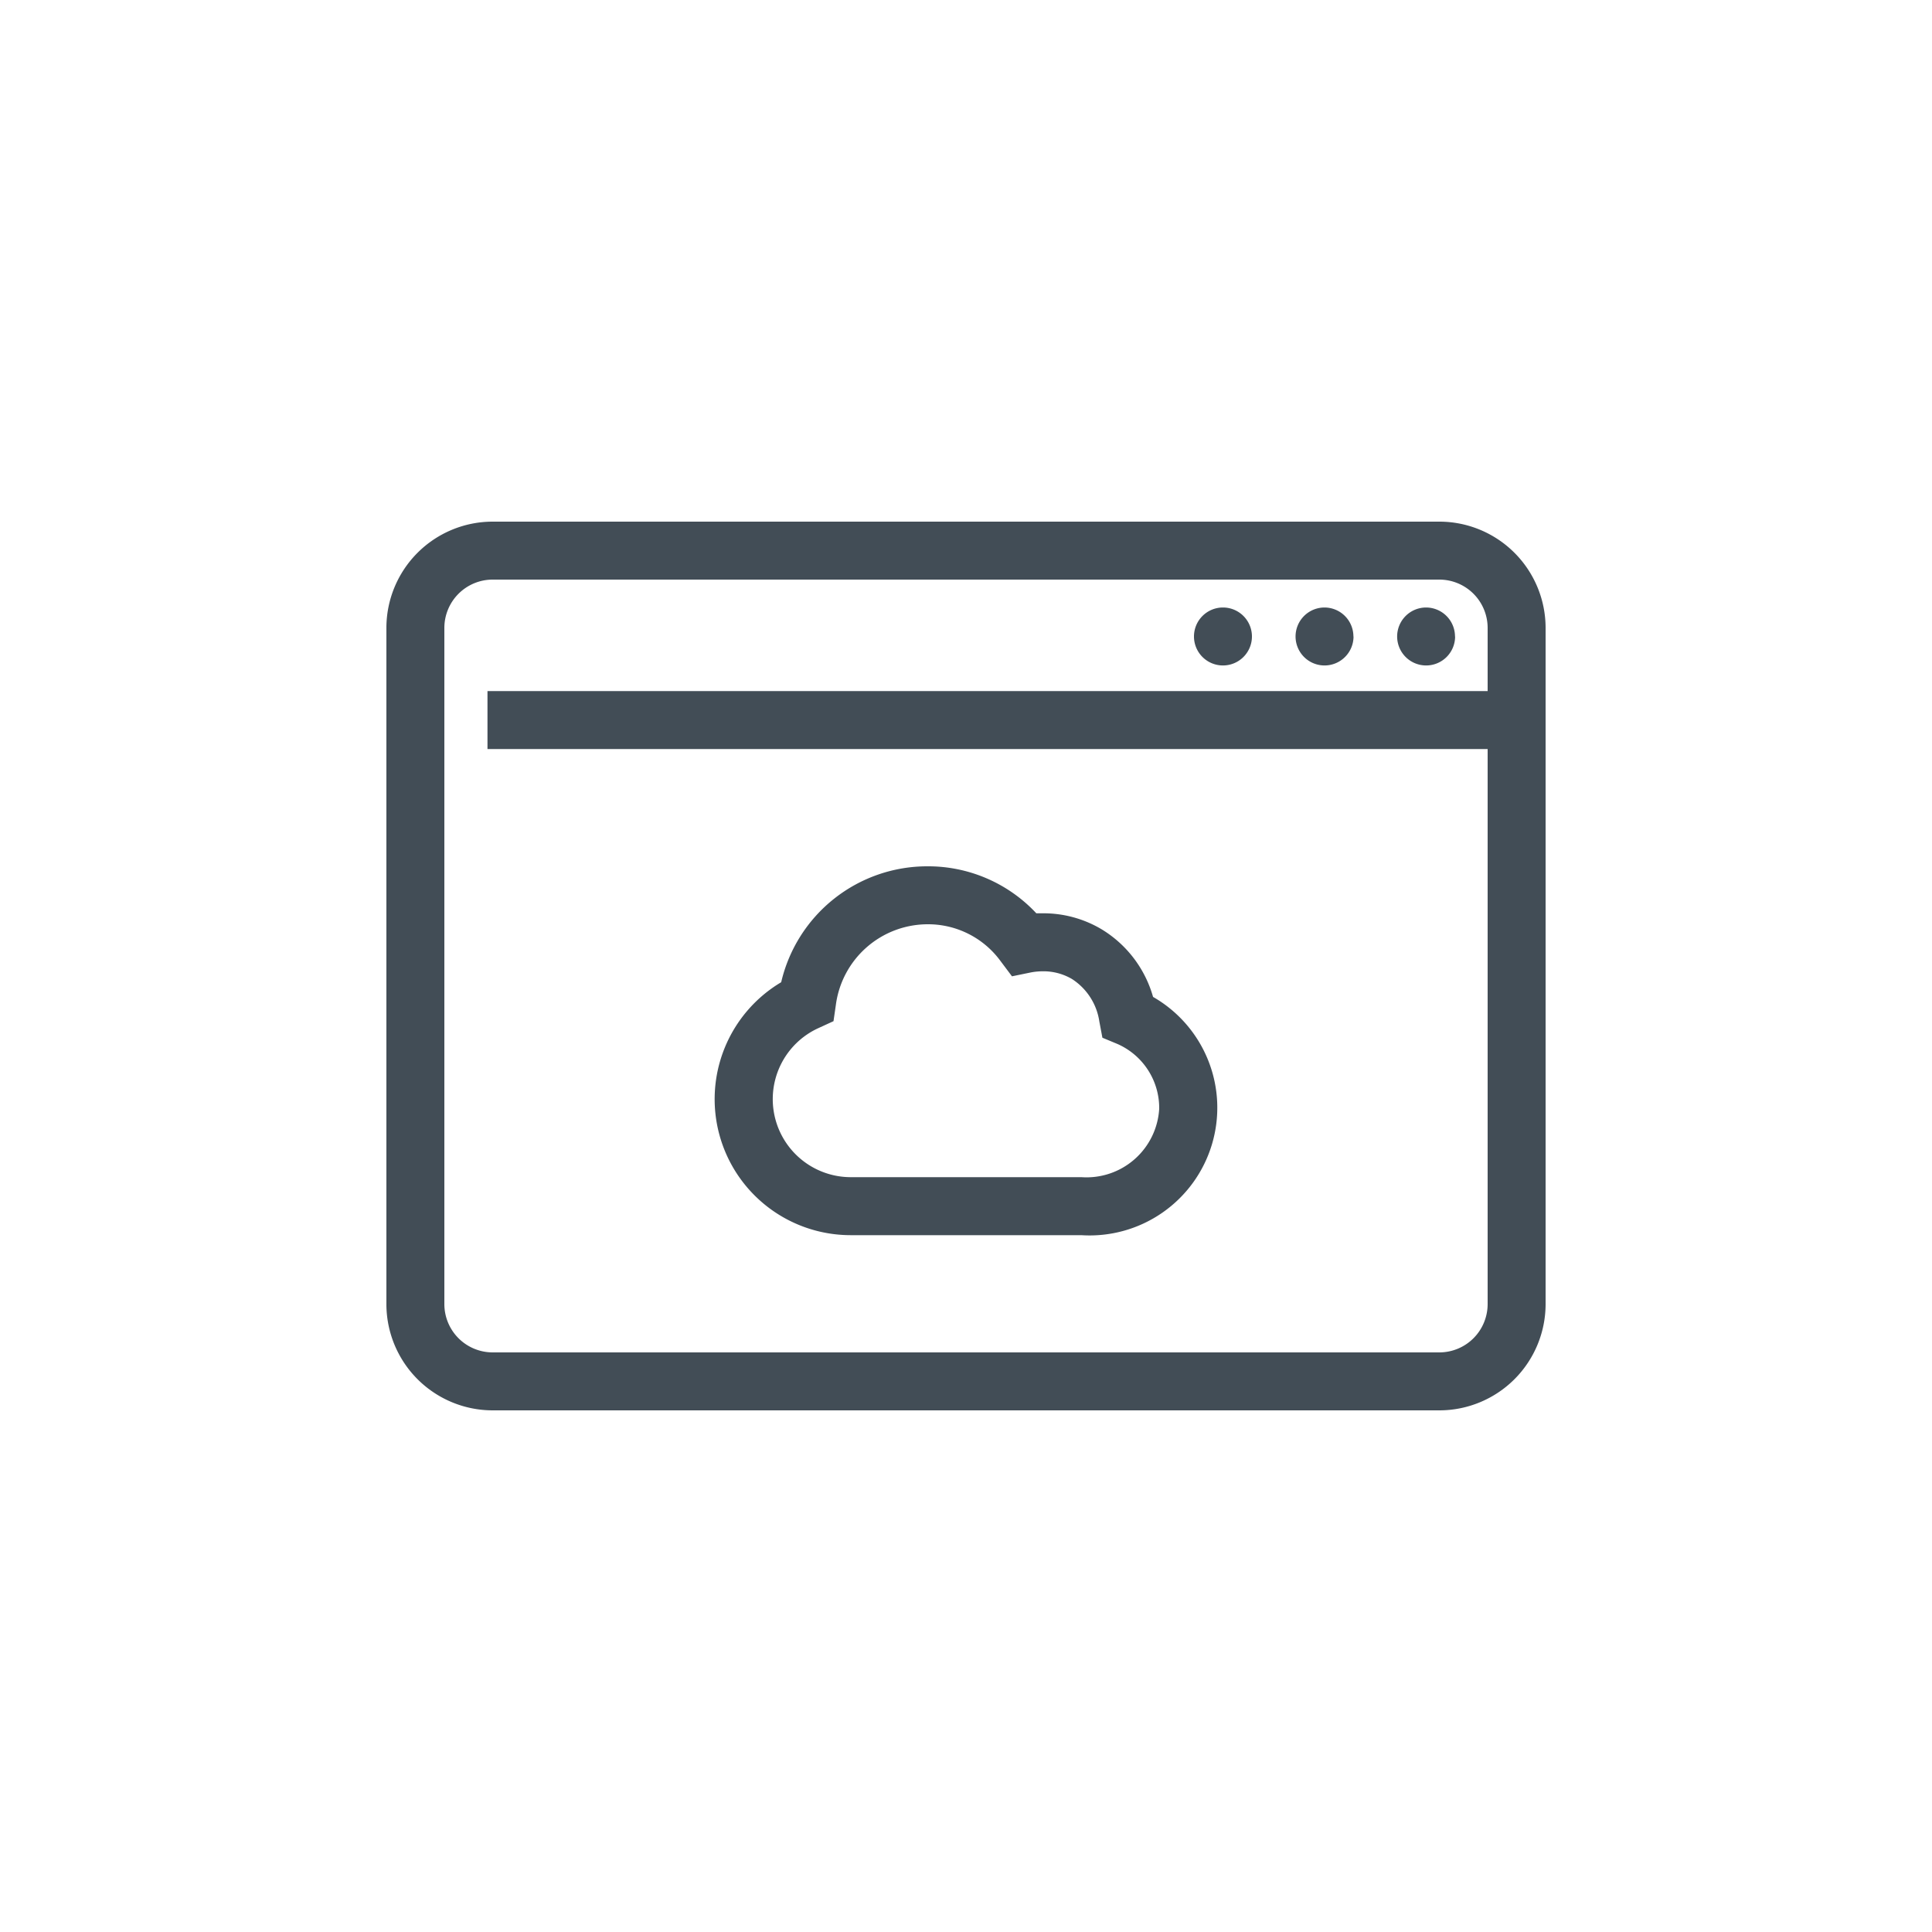<svg xmlns="http://www.w3.org/2000/svg" width="50" height="50" viewBox="0 0 50 50"><g id="OTHERS"><path id="cloud-console-icon" d="M37.25,13.5H12.75A2.752,2.752,0,0,0,10,16.25v17.5a2.752,2.752,0,0,0,2.75,2.75h24.5A2.752,2.752,0,0,0,40,33.75V16.25A2.752,2.752,0,0,0,37.25,13.5Zm1.25,4.385H12.616v1.5H38.5V33.75A1.251,1.251,0,0,1,37.25,35H12.75a1.251,1.251,0,0,1-1.25-1.25V16.25A1.251,1.251,0,0,1,12.75,15h24.5a1.251,1.251,0,0,1,1.25,1.25Zm-6.1-1.413a.75.75,0,1,1-.75-.75A.75.75,0,0,1,32.4,16.472Zm2.629,0a.75.75,0,1,1-.75-.75A.75.75,0,0,1,35.026,16.472Zm2.629,0a.75.75,0,1,1-.75-.75A.75.75,0,0,1,37.655,16.472ZM24,23.92a2.322,2.322,0,0,1,1.89.947l.3.4.486-.1a1.675,1.675,0,0,1,.313-.03,1.456,1.456,0,0,1,.754.2,1.581,1.581,0,0,1,.708,1.1l.079.419.394.164A1.811,1.811,0,0,1,30,28.692a1.884,1.884,0,0,1-2.013,1.773H22.013a2.02,2.02,0,0,1-.832-3.858l.39-.179L21.633,26A2.4,2.4,0,0,1,24,23.92m0-1.5a3.881,3.881,0,0,0-3.783,3,3.52,3.52,0,0,0,1.792,6.546h5.974A3.305,3.305,0,0,0,29.841,25.8a3,3,0,0,0-1.323-1.745,2.94,2.94,0,0,0-1.527-.419c-.057,0-.114,0-.171,0A3.83,3.83,0,0,0,24,22.42Z" fill="#424d56"/></g></svg>